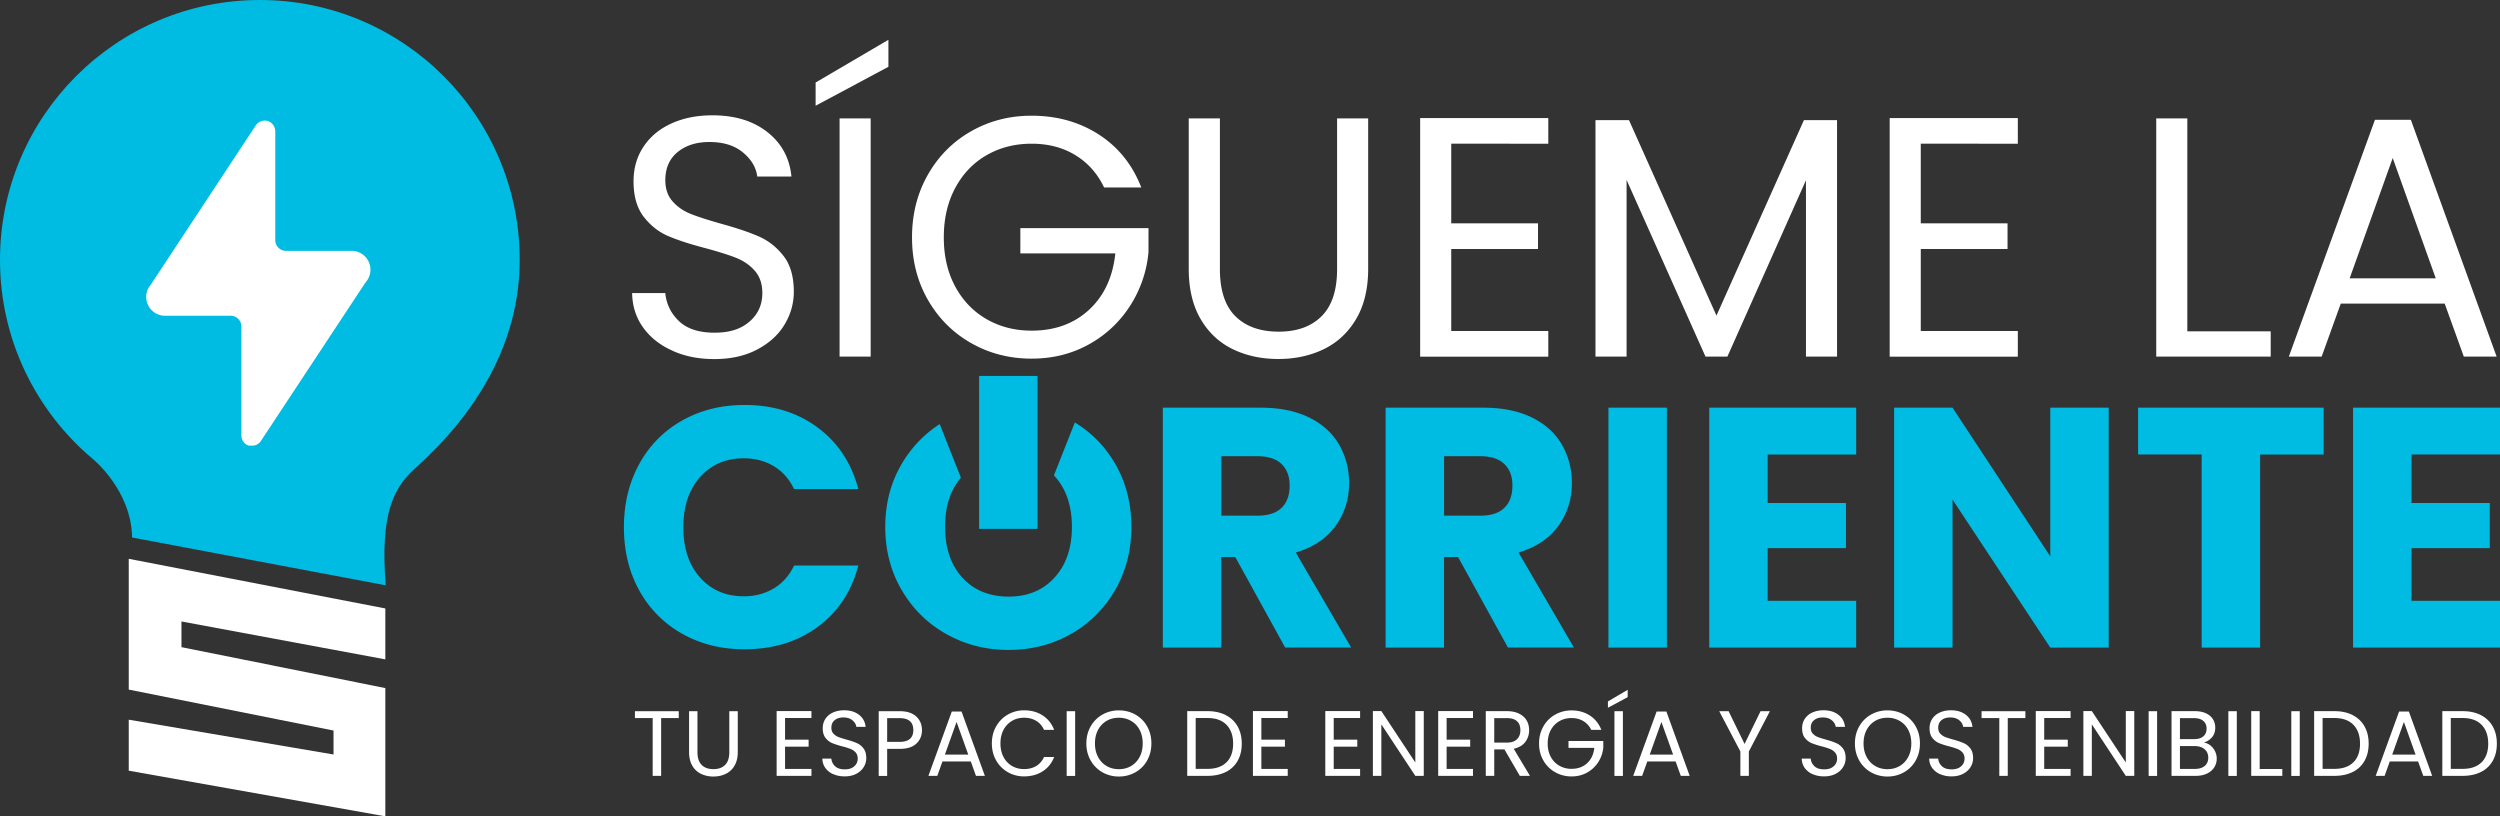 <svg xmlns="http://www.w3.org/2000/svg" width="343" height="112" viewBox="0 0 343 112"><rect x="0" y="0" width="343" height="112" fill="#333333" stroke="none"/><g fill-rule="nonzero" fill="none"><path d="M52.921 80.312c-.787-9.75 1.049-13.388 4.028-16.054 8.104-7.245 14.353-16.89 14.353-28.595C71.308 15.965 55.344 0 35.654 0 15.964 0 0 15.965 0 35.657c0 10.965 4.952 20.781 12.742 27.322 0 0 5.284 4.265 5.378 10.764l34.801 6.563v.006z" fill="#00BCE3"></path><path fill="#FFF" d="m52.868 112-35.204-6.262v-6.996l28.096 4.775v-3.288l-28.096-5.616V76.669l35.204 6.813v6.984l-27.971-5.201v3.525l27.971 5.616zM50.185 38.696l-14.4 21.818c-.261.403-.711.64-1.185.622h-.474a1.453 1.453 0 0 1-1.007-1.398V44.892a1.484 1.484 0 0 0-1.392-1.57H22.68a2.578 2.578 0 0 1-2.618-2.547 2.55 2.55 0 0 1 .634-1.73l14.4-21.847a1.516 1.516 0 0 1 1.665-.593 1.509 1.509 0 0 1 1.007 1.428v14.845a1.479 1.479 0 0 0 1.422 1.54H48.206a2.578 2.578 0 0 1 2.618 2.548 2.55 2.55 0 0 1-.633 1.73h-.006zM92.236 48.103c-1.706-.764-3.038-1.83-4.01-3.187-.971-1.356-1.469-2.932-1.499-4.71h4.55c.154 1.535.788 2.82 1.901 3.869 1.108 1.048 2.725 1.57 4.852 1.57 2.126 0 3.63-.51 4.804-1.523 1.173-1.013 1.759-2.322 1.759-3.916 0-1.25-.344-2.268-1.03-3.05-.688-.782-1.547-1.375-2.578-1.784-1.03-.408-2.422-.84-4.17-1.315-2.156-.562-3.886-1.125-5.183-1.688-1.297-.563-2.405-1.445-3.329-2.648-.924-1.203-1.38-2.82-1.38-4.852 0-1.783.45-3.359 1.362-4.733.907-1.375 2.18-2.44 3.821-3.187 1.64-.753 3.525-1.126 5.651-1.126 3.063 0 5.574.764 7.523 2.299 1.955 1.534 3.057 3.566 3.305 6.095h-4.691c-.154-1.25-.812-2.351-1.967-3.305-1.155-.954-2.689-1.428-4.596-1.428-1.783 0-3.235.462-4.36 1.38-1.126.925-1.688 2.21-1.688 3.869 0 1.19.337 2.156 1.007 2.909.669.752 1.498 1.32 2.488 1.712.983.39 2.369.835 4.146 1.338 2.156.593 3.892 1.18 5.207 1.76 1.315.58 2.44 1.47 3.376 2.672.936 1.202 1.404 2.837 1.404 4.899 0 1.593-.42 3.092-1.267 4.502-.842 1.41-2.097 2.547-3.75 3.424-1.659.877-3.607 1.315-5.858 1.315-2.251 0-4.088-.385-5.788-1.149l-.012-.012zM121.89 9.164l-9.987 5.344v-3.187l9.987-5.859v3.702zm-2.435 7.08v32.683h-4.265V16.244h4.265zM151.478 25.716c-.906-1.907-2.221-3.382-3.939-4.43-1.718-1.05-3.72-1.57-6-1.57-2.281 0-4.337.52-6.167 1.57-1.83 1.048-3.264 2.546-4.312 4.501-1.049 1.955-1.57 4.212-1.57 6.777 0 2.566.521 4.817 1.57 6.754 1.048 1.937 2.482 3.43 4.312 4.478 1.83 1.049 3.886 1.57 6.166 1.57 3.187 0 5.811-.953 7.879-2.861 2.061-1.908 3.264-4.484 3.607-7.737h-13.032v-3.471h17.582v3.282a16.282 16.282 0 0 1-2.53 7.387 15.662 15.662 0 0 1-5.675 5.296c-2.345 1.297-4.952 1.943-7.83 1.943-3.033 0-5.8-.71-8.3-2.133-2.5-1.421-4.478-3.4-5.929-5.93-1.451-2.53-2.18-5.39-2.18-8.578 0-3.187.729-6.054 2.18-8.601 1.451-2.548 3.43-4.532 5.93-5.954 2.5-1.422 5.266-2.133 8.298-2.133 3.472 0 6.54.86 9.212 2.577 2.671 1.718 4.62 4.141 5.834 7.27h-5.112l.006-.007zM167.371 16.244v20.68c0 2.91.711 5.066 2.133 6.47 1.421 1.404 3.4 2.109 5.93 2.109 2.529 0 4.46-.705 5.881-2.11 1.422-1.41 2.133-3.566 2.133-6.468V16.244h4.265v20.633c0 2.72-.545 5.012-1.641 6.872-1.096 1.86-2.57 3.24-4.43 4.147-1.86.906-3.946 1.357-6.262 1.357-2.316 0-4.401-.45-6.261-1.357-1.86-.906-3.33-2.293-4.407-4.147-1.079-1.86-1.618-4.147-1.618-6.872V16.244H167.371zM199.11 19.715V30.64h11.906v3.519H199.11v11.256h13.316v3.519h-17.581V16.196h17.581v3.52zM252.043 16.48v32.447h-4.265V24.733l-10.78 24.194h-3.004l-10.828-24.242v24.242H218.9V16.48h4.596L235.5 43.299l12-26.818h4.55zM263.529 19.715V30.64h11.906v3.519H263.53v11.256h13.316v3.519h-17.581V16.196h17.581v3.52zM300.101 45.455h11.439v3.472h-15.704V16.244h4.265v29.211zM335.406 41.658h-14.252l-2.624 7.269h-4.502l11.817-32.494h4.923l11.77 32.494h-4.502l-2.624-7.27h-.006zm-1.22-3.472-5.906-16.504-5.906 16.504h11.818-.006z"></path><path d="M87.71 63.648a15.082 15.082 0 0 1 5.883-5.954c2.517-1.421 5.367-2.132 8.554-2.132 3.91 0 7.25 1.03 10.034 3.092 2.784 2.062 4.638 4.875 5.58 8.442h-8.814c-.658-1.375-1.588-2.423-2.79-3.14-1.203-.717-2.571-1.078-4.105-1.078-2.47 0-4.473.859-6 2.577-1.535 1.718-2.3 4.016-2.3 6.89 0 2.873.765 5.171 2.3 6.89 1.527 1.717 3.53 2.576 6 2.576 1.528 0 2.896-.361 4.105-1.078 1.202-.717 2.132-1.765 2.79-3.14h8.814c-.936 3.566-2.796 6.368-5.58 8.418-2.784 2.05-6.125 3.069-10.034 3.069-3.187 0-6.043-.711-8.554-2.133a15.099 15.099 0 0 1-5.882-5.93c-1.404-2.53-2.11-5.42-2.11-8.673 0-3.252.706-6.149 2.11-8.696zM176.328 88.849l-6.848-12.423h-1.925V88.85h-8.015V55.935H173c2.594 0 4.804.456 6.634 1.356 1.83.907 3.193 2.15 4.1 3.727.906 1.581 1.362 3.335 1.362 5.272 0 2.186-.616 4.141-1.854 5.859-1.233 1.718-3.057 2.938-5.462 3.655l7.594 13.033h-9.051l.006.012zM167.56 70.75h4.97c1.469 0 2.57-.361 3.305-1.078.735-.717 1.102-1.736 1.102-3.045 0-1.31-.367-2.234-1.102-2.956-.734-.717-1.836-1.079-3.305-1.079h-4.97v8.158zM206.893 88.849l-6.847-12.423h-1.925V88.85h-8.015V55.935h13.458c2.595 0 4.804.456 6.635 1.356 1.83.907 3.193 2.15 4.099 3.727.906 1.581 1.362 3.335 1.362 5.272 0 2.186-.616 4.141-1.854 5.859-1.232 1.718-3.056 2.938-5.461 3.655l7.594 13.033h-9.051l.005.012zm-8.766-18.098h4.97c1.469 0 2.57-.361 3.305-1.078.734-.717 1.102-1.736 1.102-3.045 0-1.31-.368-2.234-1.102-2.956-.735-.717-1.836-1.079-3.306-1.079h-4.97v8.158zM228.692 55.935v32.914h-8.014V55.935h8.014zM242.524 62.357v6.658h10.74v6.19h-10.74v7.222h12.143v6.422H234.51V55.935h20.158v6.422h-12.143zM289.314 88.849H281.3l-13.411-20.302V88.85h-8.015V55.935h8.015l13.41 20.396V55.935h8.015zM318.808 55.935v6.422h-8.72v26.492h-8.02V62.357h-8.72v-6.422h25.46zM330.857 62.357v6.658h10.74v6.19h-10.74v7.222H343v6.422h-20.158V55.935H343v6.422zM152.995 63.624a15.827 15.827 0 0 0-5.527-5.663l-2.873 7.269c.036.035.071.065.1.1 1.576 1.736 2.37 4.058 2.37 6.961 0 2.903-.788 5.19-2.37 6.937-1.58 1.754-3.678 2.625-6.308 2.625s-4.774-.865-6.35-2.601c-1.582-1.736-2.37-4.058-2.37-6.96 0-2.904.73-5.054 2.169-6.748l-2.909-7.358c-2.138 1.38-3.868 3.193-5.195 5.432-1.516 2.565-2.275 5.456-2.275 8.673 0 3.217.759 6.12 2.275 8.697 1.517 2.577 3.56 4.59 6.143 6.024 2.577 1.44 5.414 2.157 8.512 2.157 3.098 0 5.924-.717 8.489-2.157 2.565-1.44 4.596-3.447 6.095-6.024 1.499-2.577 2.251-5.48 2.251-8.697 0-3.217-.74-6.113-2.227-8.673v.006z" fill="#00BCE3"></path><path fill="#00BCE3" d="M142.35 51.575v20.989h-8.015v-20.99z"></path><path fill="#FFF" d="M93.125 97.575v.942h-2.417v7.932h-1.161v-7.932h-2.435v-.942h6.013zM95.69 97.575v5.616c0 .788.195 1.374.58 1.76.385.384.924.574 1.612.574.687 0 1.214-.19 1.599-.575.385-.379.58-.965.58-1.76v-5.615h1.161v5.604c0 .74-.148 1.363-.444 1.866a2.786 2.786 0 0 1-1.202 1.126c-.504.249-1.072.367-1.7.367a3.87 3.87 0 0 1-1.7-.367 2.774 2.774 0 0 1-1.197-1.126c-.29-.503-.438-1.125-.438-1.866v-5.604h1.16-.011zM107.709 98.517v2.968h3.234v.954h-3.234v3.056h3.62v.954h-4.775v-8.892h4.774v.954h-3.62zM114.325 106.224a2.659 2.659 0 0 1-1.09-.865 2.253 2.253 0 0 1-.408-1.28h1.232c.041.415.213.765.515 1.05.302.283.74.426 1.321.426.58 0 .99-.137 1.303-.415.32-.278.48-.628.48-1.066 0-.338-.095-.616-.278-.83a1.835 1.835 0 0 0-.7-.486 9.78 9.78 0 0 0-1.13-.355 11.05 11.05 0 0 1-1.41-.456 2.293 2.293 0 0 1-.907-.717c-.254-.326-.373-.764-.373-1.321 0-.486.124-.912.367-1.285a2.41 2.41 0 0 1 1.037-.865c.444-.202.96-.308 1.534-.308.83 0 1.51.207 2.044.622.533.414.83.965.9 1.652h-1.273c-.042-.337-.22-.64-.533-.9-.314-.26-.73-.391-1.25-.391-.486 0-.877.124-1.185.373-.308.249-.456.598-.456 1.049 0 .32.089.586.272.788.184.201.409.361.676.468.266.106.64.225 1.125.361.586.16 1.054.32 1.416.48.355.154.663.397.918.728.255.332.38.77.38 1.333 0 .433-.113.842-.345 1.22-.23.38-.568.694-1.018.93-.45.238-.984.356-1.594.356-.61 0-1.108-.1-1.575-.314l.005.018zM125.734 102.012c-.503.486-1.273.735-2.31.735h-1.706v3.708h-1.16v-8.88h2.866c1.001 0 1.765.243 2.287.729.52.485.782 1.107.782 1.872 0 .764-.255 1.35-.759 1.842v-.006zm-.882-.646c.308-.278.456-.68.456-1.196 0-1.096-.628-1.641-1.884-1.641h-1.706v3.258h1.706c.646 0 1.12-.142 1.428-.42zM133.18 104.476h-3.874l-.71 1.973h-1.22l3.21-8.827h1.338l3.2 8.827h-1.221l-.71-1.973h-.013zm-.331-.941-1.606-4.485-1.605 4.485h3.21zM136.67 99.666a4.253 4.253 0 0 1 1.599-1.623 4.394 4.394 0 0 1 2.245-.587c.965 0 1.812.232 2.535.7.723.468 1.25 1.131 1.582 1.984h-1.387c-.248-.533-.598-.948-1.066-1.232-.468-.284-1.019-.433-1.664-.433-.646 0-1.18.143-1.67.433a3.09 3.09 0 0 0-1.162 1.226c-.278.533-.42 1.155-.42 1.866 0 .711.142 1.321.42 1.854a2.99 2.99 0 0 0 1.161 1.233c.498.29 1.049.432 1.67.432.623 0 1.197-.142 1.665-.426.462-.285.818-.694 1.066-1.233h1.387c-.332.847-.86 1.505-1.582 1.967-.723.462-1.564.693-2.535.693a4.433 4.433 0 0 1-2.245-.58 4.221 4.221 0 0 1-1.6-1.612c-.39-.687-.586-1.463-.586-2.328 0-.865.195-1.647.586-2.34v.006zM147.51 97.575v8.88h-1.162v-8.88zM151.253 105.957a4.226 4.226 0 0 1-1.611-1.617c-.397-.693-.592-1.469-.592-2.34 0-.87.195-1.647.592-2.34a4.226 4.226 0 0 1 1.611-1.617 4.509 4.509 0 0 1 2.257-.58c.823 0 1.588.195 2.269.58a4.196 4.196 0 0 1 1.605 1.611c.391.687.587 1.47.587 2.346 0 .877-.196 1.653-.587 2.346a4.196 4.196 0 0 1-1.605 1.611 4.521 4.521 0 0 1-2.269.581 4.477 4.477 0 0 1-2.257-.58zm3.927-.859c.498-.29.889-.699 1.173-1.238.285-.533.427-1.155.427-1.86 0-.705-.142-1.333-.427-1.866a3.029 3.029 0 0 0-1.167-1.226 3.307 3.307 0 0 0-1.682-.433c-.628 0-1.19.143-1.682.433-.492.29-.883.699-1.167 1.226-.284.533-.427 1.155-.427 1.866 0 .711.143 1.327.427 1.86.284.534.675.948 1.173 1.238.497.29 1.054.433 1.676.433.622 0 1.179-.142 1.676-.433zM168.17 98.114c.712.361 1.25.877 1.63 1.546.379.67.569 1.458.569 2.37 0 .912-.19 1.694-.57 2.364a3.731 3.731 0 0 1-1.628 1.528c-.71.35-1.546.527-2.518.527h-2.766v-8.88h2.766c.966 0 1.807.178 2.518.54v.005zm.108 6.47c.604-.605.906-1.458.906-2.554 0-1.096-.302-1.967-.912-2.589-.61-.622-1.481-.93-2.619-.93h-1.605v6.978h1.605c1.144 0 2.02-.302 2.625-.912v.006zM173.058 98.517v2.968h3.234v.954h-3.234v3.056h3.62v.954h-4.775v-8.892h4.774v.954h-3.62zM182.986 98.517v2.968h3.234v.954h-3.234v3.056h3.62v.954h-4.775v-8.892h4.774v.954h-3.62zM195.342 106.45h-1.16l-4.662-7.068v7.067h-1.161v-8.892h1.16l4.662 7.056v-7.056h1.161zM198.476 98.517v2.968h3.234v.954h-3.234v3.056h3.62v.954h-4.775v-8.892h4.774v.954h-3.619zM208.522 106.45l-2.114-3.632h-1.398v3.631h-1.161v-8.88h2.867c.67 0 1.238.113 1.7.344.462.23.811.539 1.036.93.232.39.344.835.344 1.339 0 .61-.178 1.149-.527 1.617-.35.468-.883.776-1.588.93l2.228 3.72h-1.387zm-3.512-4.562h1.706c.628 0 1.102-.154 1.416-.468.313-.308.467-.723.467-1.244 0-.522-.154-.936-.462-1.22-.308-.291-.781-.433-1.421-.433h-1.706v3.365zM218.32 100.146a2.786 2.786 0 0 0-1.072-1.203c-.468-.284-1.013-.426-1.629-.426-.616 0-1.179.142-1.676.426a3.025 3.025 0 0 0-1.173 1.22c-.285.534-.427 1.144-.427 1.843 0 .7.142 1.31.427 1.837.284.527.675.93 1.173 1.214a3.313 3.313 0 0 0 1.676.427c.865 0 1.582-.261 2.138-.776.557-.516.889-1.22.984-2.104h-3.543v-.941h4.775v.888a4.468 4.468 0 0 1-.687 2.008 4.275 4.275 0 0 1-1.54 1.44c-.634.355-1.345.527-2.127.527a4.509 4.509 0 0 1-2.257-.58 4.251 4.251 0 0 1-1.611-1.612c-.397-.687-.593-1.463-.593-2.328 0-.865.196-1.647.593-2.34a4.226 4.226 0 0 1 1.611-1.617 4.509 4.509 0 0 1 2.257-.58c.942 0 1.777.23 2.5.698.728.468 1.256 1.126 1.587 1.973h-1.386v.006zM223.32 95.65l-2.713 1.451v-.865l2.713-1.593v1.007zm-.658 1.925v8.88h-1.16v-8.88h1.16zM229.883 104.476h-3.874l-.71 1.973h-1.221l3.21-8.827h1.34l3.198 8.827h-1.22l-.711-1.973h-.012zm-.332-.941-1.605-4.485-1.605 4.485h3.21zM242.832 97.575l-2.89 5.527v3.347h-1.162v-3.347l-2.902-5.527h1.285l2.192 4.496 2.192-4.496h1.285zM248.696 106.224a2.659 2.659 0 0 1-1.09-.865 2.253 2.253 0 0 1-.408-1.28h1.232c.041.415.213.765.515 1.05.302.283.74.426 1.321.426.58 0 .99-.137 1.303-.415.32-.278.48-.628.48-1.066 0-.338-.095-.616-.278-.83a1.835 1.835 0 0 0-.7-.486 9.78 9.78 0 0 0-1.13-.355 11.05 11.05 0 0 1-1.41-.456 2.293 2.293 0 0 1-.907-.717c-.255-.326-.373-.764-.373-1.321 0-.486.124-.912.367-1.285a2.41 2.41 0 0 1 1.037-.865c.444-.202.96-.308 1.534-.308.83 0 1.51.207 2.044.622.533.414.829.965.9 1.652h-1.273c-.042-.337-.22-.64-.534-.9-.314-.26-.728-.391-1.25-.391-.485 0-.876.124-1.184.373-.308.249-.456.598-.456 1.049 0 .32.089.586.272.788.184.201.409.361.675.468.267.106.64.225 1.126.361.586.16 1.054.32 1.416.48.355.154.663.397.918.728.255.332.379.77.379 1.333 0 .433-.113.842-.344 1.22-.23.38-.568.694-1.018.93-.45.238-.984.356-1.594.356-.61 0-1.108-.1-1.576-.314l.006.018zM256.7 105.957a4.226 4.226 0 0 1-1.612-1.617c-.397-.693-.592-1.469-.592-2.34 0-.87.195-1.647.592-2.34a4.226 4.226 0 0 1 1.611-1.617 4.509 4.509 0 0 1 2.257-.58c.823 0 1.588.195 2.269.58a4.196 4.196 0 0 1 1.605 1.611c.391.687.586 1.47.586 2.346 0 .877-.195 1.653-.586 2.346a4.196 4.196 0 0 1-1.605 1.611 4.521 4.521 0 0 1-2.269.581 4.477 4.477 0 0 1-2.257-.58zm3.932-.859c.498-.29.889-.699 1.173-1.238.285-.533.427-1.155.427-1.86 0-.705-.142-1.333-.427-1.866a3.029 3.029 0 0 0-1.167-1.226 3.307 3.307 0 0 0-1.682-.433c-.628 0-1.19.143-1.682.433-.492.29-.883.699-1.167 1.226-.285.533-.427 1.155-.427 1.866 0 .711.142 1.327.427 1.86.284.534.675.948 1.173 1.238.497.29 1.054.433 1.676.433.622 0 1.179-.142 1.676-.433zM266.183 106.224a2.659 2.659 0 0 1-1.09-.865 2.253 2.253 0 0 1-.409-1.28h1.232c.042.415.213.765.516 1.05.302.283.74.426 1.32.426.581 0 .99-.137 1.304-.415.32-.278.48-.628.48-1.066 0-.338-.095-.616-.279-.83a1.835 1.835 0 0 0-.699-.486 9.78 9.78 0 0 0-1.131-.355 11.05 11.05 0 0 1-1.41-.456 2.293 2.293 0 0 1-.906-.717c-.255-.326-.374-.764-.374-1.321 0-.486.125-.912.368-1.285a2.41 2.41 0 0 1 1.036-.865c.445-.202.96-.308 1.535-.308.829 0 1.51.207 2.043.622.533.414.83.965.9 1.652h-1.273c-.041-.337-.22-.64-.533-.9-.314-.26-.729-.391-1.25-.391-.486 0-.877.124-1.185.373-.308.249-.456.598-.456 1.049 0 .32.089.586.273.788.183.201.408.361.675.468.266.106.64.225 1.125.361.587.16 1.055.32 1.416.48.356.154.664.397.918.728.255.332.38.77.38 1.333 0 .433-.113.842-.344 1.22-.231.38-.569.694-1.019.93-.45.238-.983.356-1.593.356s-1.108-.1-1.576-.314l.006.018zM277.882 97.575v.942h-2.417v7.932h-1.161v-7.932h-2.435v-.942zM280.465 98.517v2.968h3.234v.954h-3.234v3.056h3.619v.954h-4.775v-8.892h4.775v.954h-3.62zM292.821 106.45h-1.16l-4.663-7.068v7.067h-1.16v-8.892h1.16l4.662 7.056v-7.056h1.161zM295.955 97.575v8.88h-1.161v-8.88zM303.259 102.273c.266.213.48.474.64.788.153.314.236.651.236 1.007a2.2 2.2 0 0 1-.343 1.214c-.231.361-.563.646-1.001.853-.439.208-.954.314-1.546.314h-3.312v-8.88h3.187c.604 0 1.114.1 1.54.296.427.202.74.468.954.812.213.337.32.723.32 1.15 0 .526-.142.959-.427 1.302a2.39 2.39 0 0 1-1.125.747c.32.053.616.183.883.397h-.006zm-4.17-.865h1.948c.545 0 .966-.125 1.262-.385.296-.255.444-.605.444-1.055 0-.45-.148-.8-.444-1.054-.296-.255-.729-.385-1.285-.385h-1.926v2.879zm3.4 3.679c.32-.273.485-.652.485-1.132 0-.48-.172-.883-.51-1.167-.337-.284-.793-.426-1.362-.426h-2.014v3.133h2.05c.575 0 1.025-.136 1.35-.408zM306.89 97.575v8.88h-1.161v-8.88zM310.023 105.507h3.11v.942h-4.265v-8.88h1.161v7.932zM315.526 97.575v8.88h-1.16v-8.88zM322.783 98.114c.71.361 1.25.877 1.629 1.546.379.67.568 1.458.568 2.37 0 .912-.19 1.694-.568 2.364a3.731 3.731 0 0 1-1.63 1.528c-.71.35-1.545.527-2.517.527H317.5v-8.88h2.766c.966 0 1.807.178 2.518.54v.005zm.106 6.47c.605-.605.907-1.458.907-2.554 0-1.096-.302-1.967-.913-2.589-.61-.622-1.48-.93-2.618-.93h-1.605v6.978h1.605c1.143 0 2.02-.302 2.624-.912v.006zM331.751 104.476h-3.874l-.71 1.973h-1.221l3.21-8.827h1.34l3.198 8.827h-1.22l-.711-1.973h-.012zm-.332-.941-1.605-4.485-1.605 4.485h3.21zM340.37 98.114c.71.361 1.25.877 1.629 1.546.379.67.569 1.458.569 2.37 0 .912-.19 1.694-.57 2.364a3.731 3.731 0 0 1-1.628 1.528c-.71.35-1.546.527-2.518.527h-2.766v-8.88h2.766c.966 0 1.807.178 2.518.54v.005zm.107 6.47c.604-.605.906-1.458.906-2.554 0-1.096-.302-1.967-.912-2.589-.61-.622-1.481-.93-2.619-.93h-1.605v6.978h1.605c1.144 0 2.02-.302 2.625-.912v.006z"></path></g></svg>